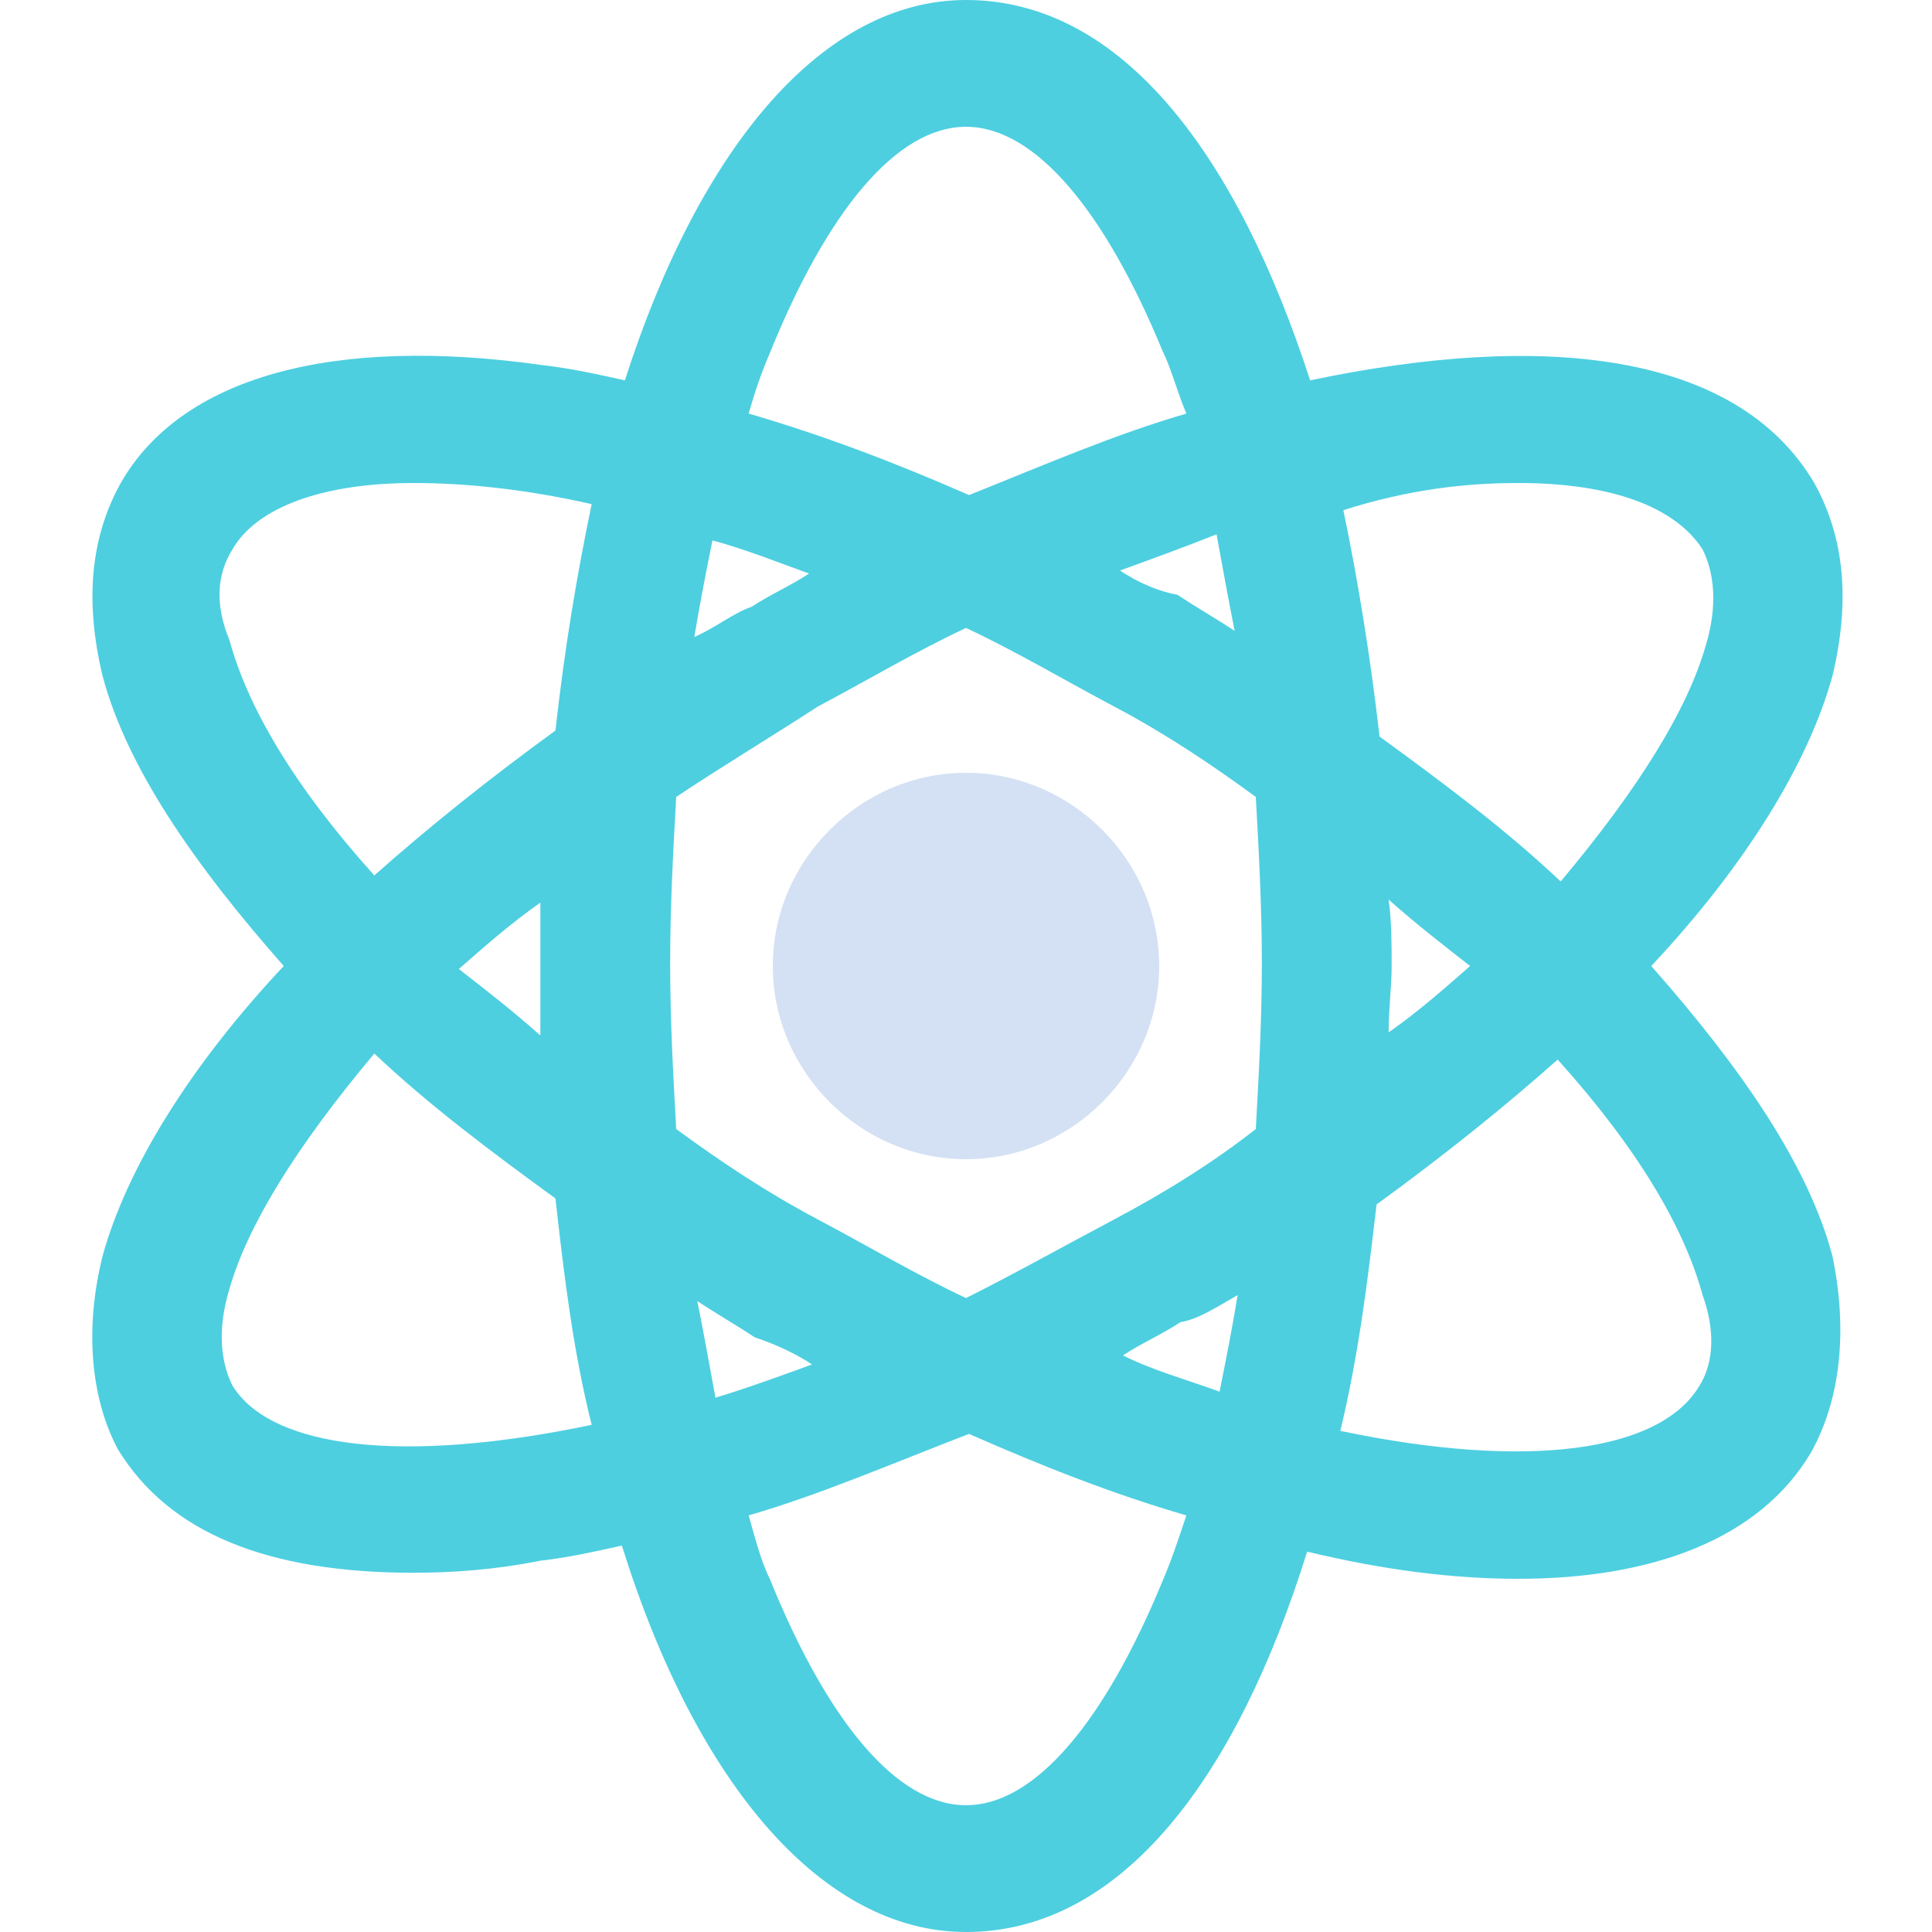 <?xml version="1.0" encoding="utf-8"?>
<!-- Generator: Adobe Illustrator 26.5.0, SVG Export Plug-In . SVG Version: 6.00 Build 0)  -->
<svg version="1.1" id="Capa_1" xmlns="http://www.w3.org/2000/svg" xmlns:xlink="http://www.w3.org/1999/xlink" x="0px" y="0px"
	 width="64px" height="64px" viewBox="0 0 64 64" style="enable-background:new 0 0 64 64;" xml:space="preserve">
<style type="text/css">
	.st0{fill:#4DCFE0;}
	.st1{fill:#D4E1F4;}
</style>
<path class="st0" d="M60.7,41.6c-0.8-3-3-6.2-6-9.6c3.1-3.3,5.2-6.7,6-9.6c0.6-2.5,0.4-4.6-0.6-6.4l0,0c-2.6-4.4-9.1-5-16.7-3.4
	C41,5.2,37.2,0,32,0c-4.7,0-8.8,4.8-11.3,12.6c-0.9-0.2-1.8-0.4-2.7-0.5c-7-1-12,0.4-14,3.9c-1,1.8-1.2,3.9-0.6,6.4
	c0.8,3,3,6.2,6,9.6c-3.1,3.3-5.2,6.7-6,9.6C2.8,44,3,46.3,3.9,48c1.7,2.8,5,4.1,9.8,4.1c1.3,0,2.7-0.1,4.2-0.4
	c0.9-0.1,1.8-0.3,2.7-0.5C23.1,59.2,27.3,64,32,64c5.2,0,9-5.2,11.3-12.6c2.5,0.6,4.8,0.9,7,0.9c4.4,0,8-1.3,9.7-4.2l0,0
	C61,46.3,61.2,44,60.7,41.6z M50.3,16c3.1,0,5.2,0.8,6.1,2.2c0.4,0.8,0.5,1.9,0.1,3.2c-0.6,2.1-2.2,4.7-4.8,7.8
	c-1.8-1.7-3.8-3.2-6-4.8c-0.3-2.6-0.7-5.1-1.2-7.5C46.7,16.2,48.6,16,50.3,16z M36.9,40.4c-1.7,0.9-3.3,1.8-4.9,2.6
	c-1.7-0.8-3.2-1.7-4.9-2.6c-1.7-0.9-3.2-1.9-4.7-3c-0.1-1.8-0.2-3.6-0.2-5.5c0-1.9,0.1-3.7,0.2-5.5c1.5-1,3-1.9,4.7-3
	c1.7-0.9,3.2-1.8,4.9-2.6c1.7,0.8,3.2,1.7,4.9,2.6s3.2,1.9,4.7,3c0.1,1.8,0.2,3.6,0.2,5.5c0,1.9-0.1,3.7-0.2,5.5
	C40.2,38.5,38.6,39.5,36.9,40.4z M41,42.9c-0.2,1.2-0.4,2.2-0.6,3.2c-1.1-0.4-2.2-0.7-3.2-1.2c0.6-0.4,1.3-0.7,1.9-1.1
	C39.7,43.7,40.3,43.3,41,42.9z M26.9,45.2c-1.1,0.4-2.2,0.8-3.2,1.1c-0.2-1.1-0.4-2.2-0.6-3.2c0.6,0.4,1.3,0.8,1.9,1.2
	C25.6,44.5,26.3,44.8,26.9,45.2z M17.9,34.3c-0.9-0.8-1.8-1.5-2.7-2.2c0.8-0.7,1.7-1.5,2.7-2.2c0,0.7,0,1.5,0,2.2
	S17.9,33.6,17.9,34.3z M23,21.1c0.2-1.2,0.4-2.2,0.6-3.2c1.1,0.3,2.1,0.7,3.2,1.1c-0.6,0.4-1.3,0.7-1.9,1.1
	C24.3,20.3,23.7,20.8,23,21.1z M37.1,18.9c1.1-0.4,2.2-0.8,3.2-1.2c0.2,1.1,0.4,2.2,0.6,3.2c-0.6-0.4-1.3-0.8-1.9-1.2
	C38.4,19.6,37.7,19.3,37.1,18.9z M46,29.8c0.9,0.8,1.8,1.5,2.7,2.2c-0.8,0.7-1.7,1.5-2.7,2.2c0-0.8,0.1-1.5,0.1-2.2
	S46.1,30.5,46,29.8z M25.5,11.7C27.4,7,29.7,4.2,32,4.2s4.6,2.8,6.5,7.4c0.3,0.6,0.5,1.4,0.8,2.1c-2.4,0.7-4.7,1.7-7.2,2.7
	c-2.5-1.1-4.9-2-7.3-2.7C25,13,25.2,12.4,25.5,11.7z M7.7,18.2c0.8-1.4,3-2.2,6-2.2c1.7,0,3.7,0.2,5.9,0.7c-0.5,2.4-0.9,4.8-1.2,7.5
	c-2.2,1.6-4.2,3.2-6,4.8c-2.7-3-4.2-5.6-4.8-7.8C7.1,20,7.2,19,7.7,18.2z M7.7,45.9c-0.4-0.8-0.5-1.9-0.1-3.2
	c0.6-2.1,2.2-4.7,4.8-7.8c1.8,1.7,3.8,3.2,6,4.8c0.3,2.7,0.6,5.1,1.2,7.5C13.4,48.5,9,48,7.7,45.9z M38.5,52.4
	c-1.9,4.6-4.2,7.4-6.5,7.4s-4.6-2.8-6.5-7.5c-0.3-0.6-0.5-1.4-0.7-2.1c2.4-0.7,4.7-1.7,7.3-2.7c2.5,1.1,4.8,2,7.2,2.7
	C39,51.1,38.8,51.7,38.5,52.4z M56.3,45.9c-1.3,2.2-5.7,2.8-11.9,1.5c0.6-2.5,0.9-4.9,1.2-7.5c2.2-1.6,4.2-3.2,6-4.8
	c2.7,3,4.2,5.6,4.8,7.8C56.8,44,56.8,45.1,56.3,45.9z"/>
<path class="st1" d="M32,25.6c-3.5,0-6.4,2.9-6.4,6.4c0,3.5,2.9,6.4,6.4,6.4c3.5,0,6.4-2.9,6.4-6.4S35.5,25.6,32,25.6z"/>
</svg>
